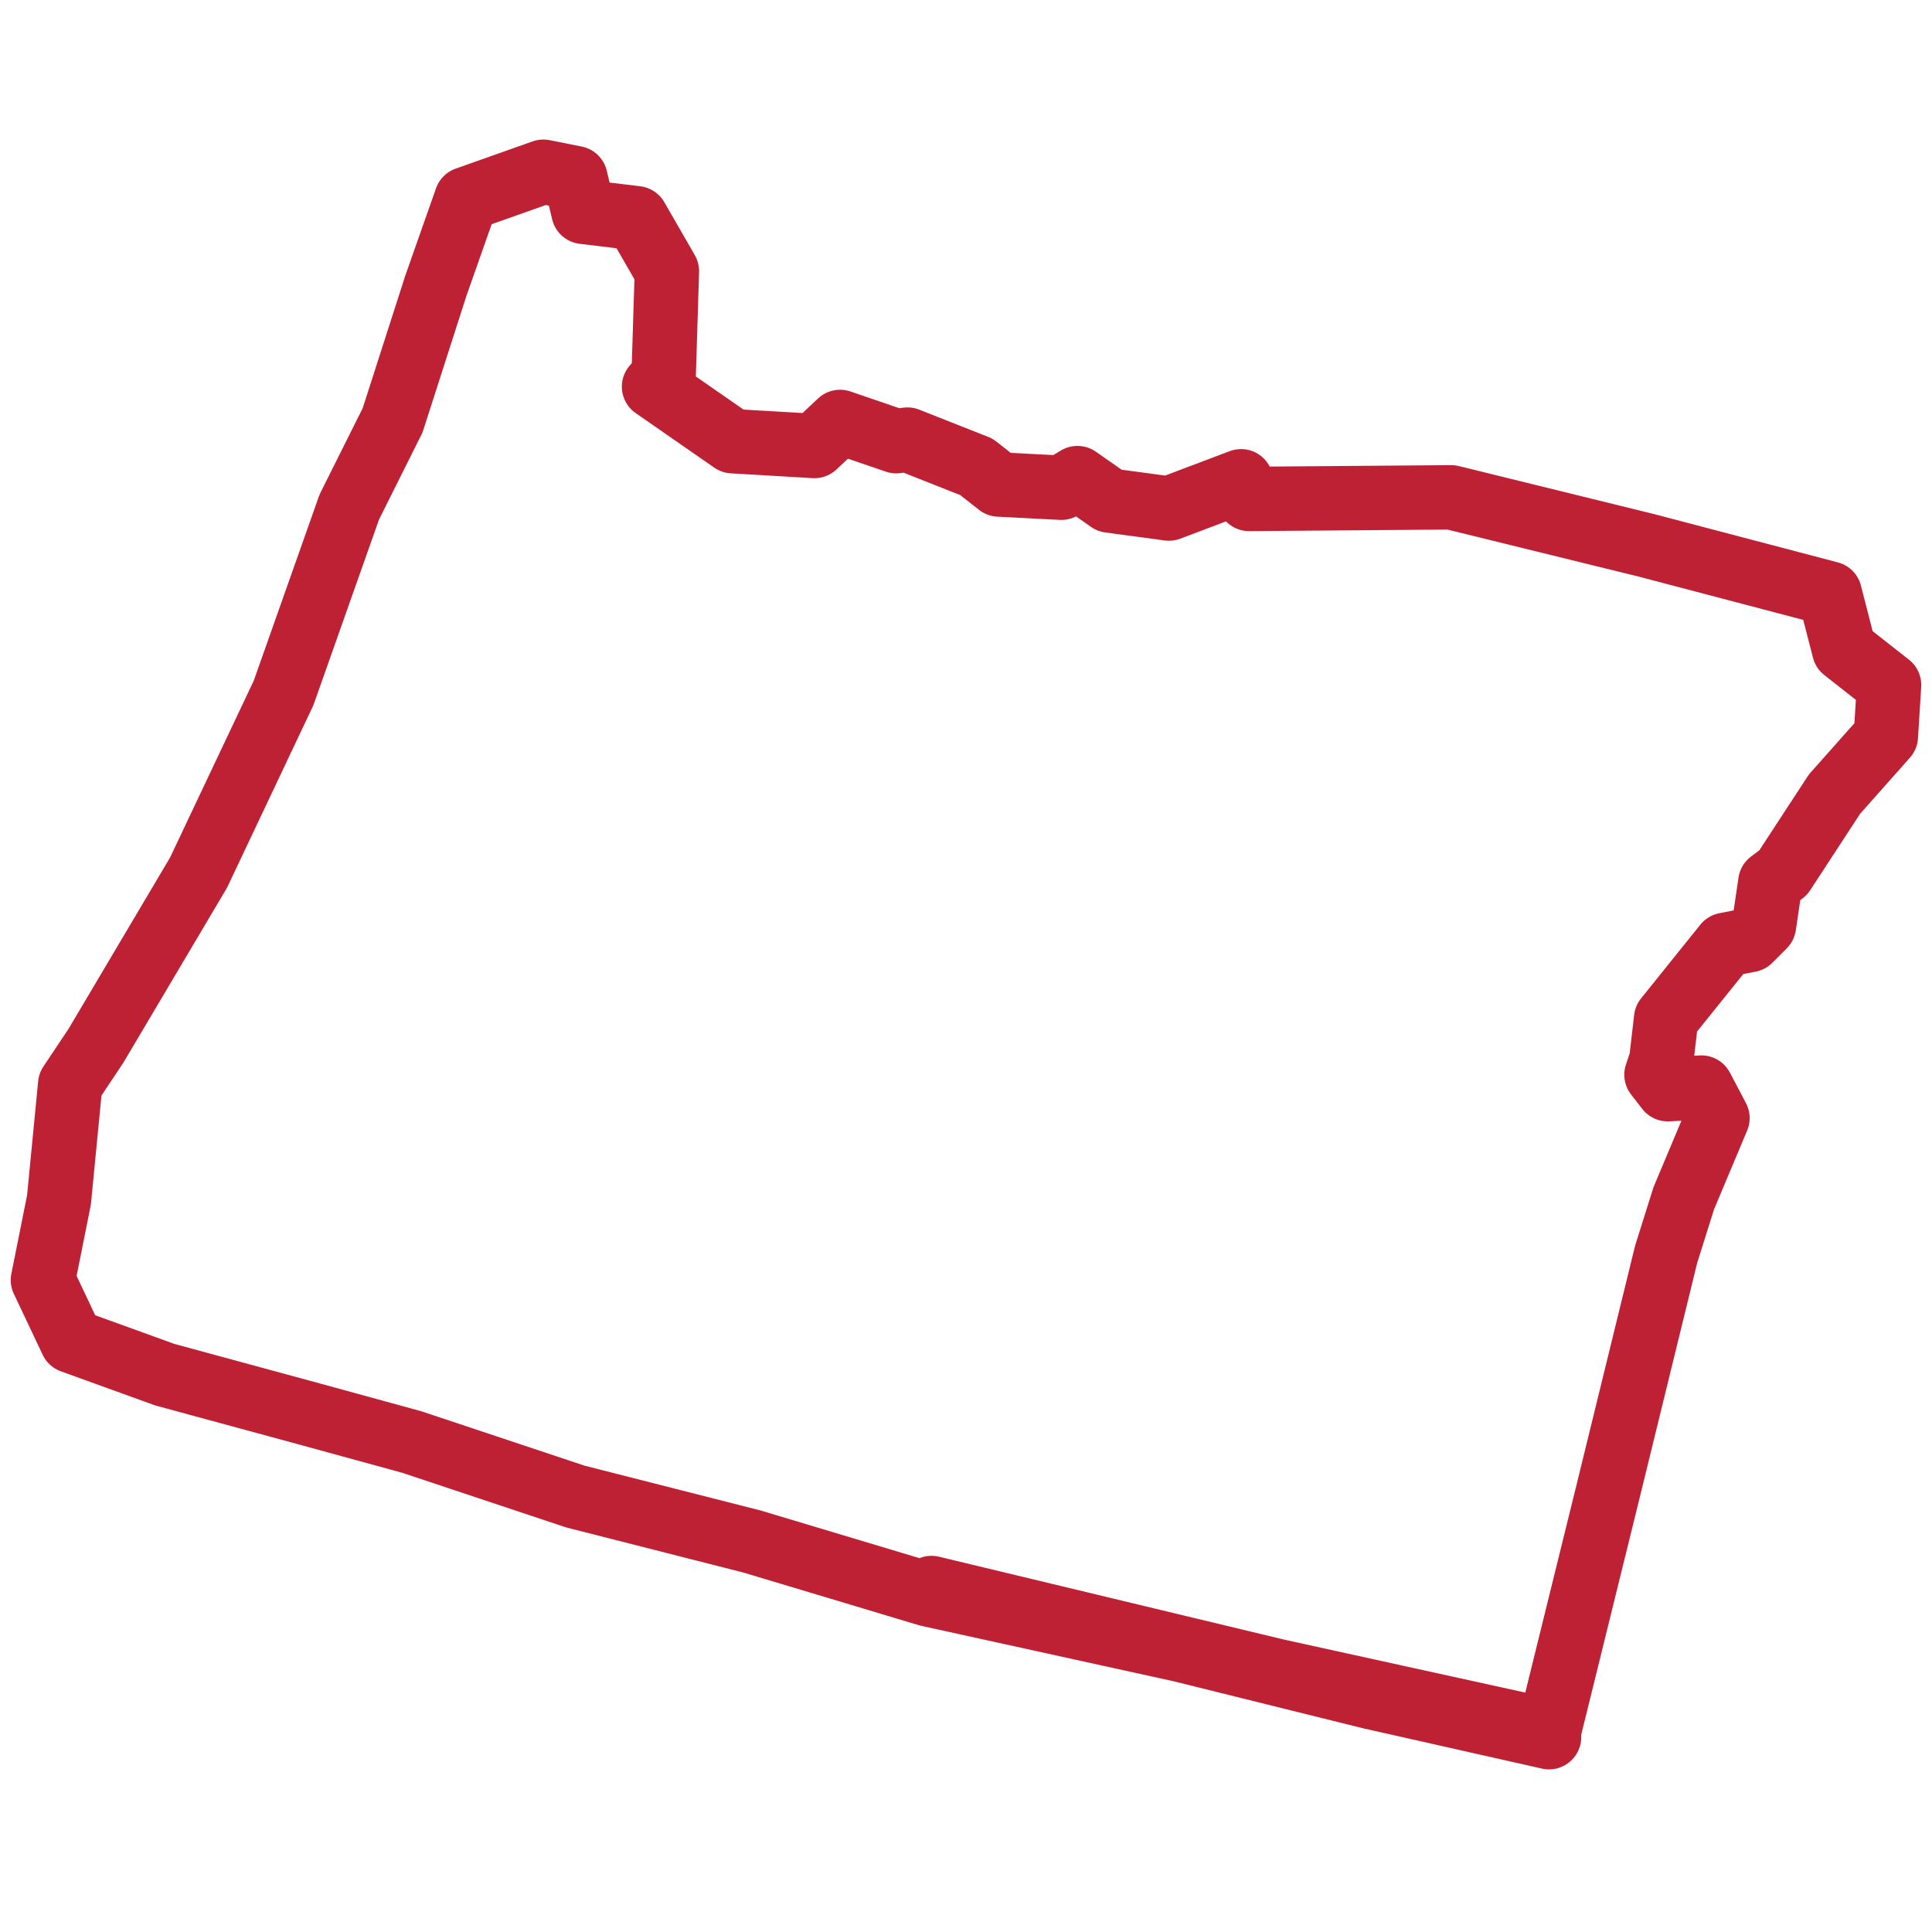 <svg width="45" height="45" viewBox="0 0 45 45" fill="none" xmlns="http://www.w3.org/2000/svg">
<path d="M36.08 40.313L37.462 34.709L38.807 29.217L39.218 27.91L40.003 26.042L39.629 25.332L38.844 25.369L38.583 25.033L38.695 24.697L38.807 23.726L40.189 22.007L40.75 21.895L41.086 21.559L41.235 20.55L41.534 20.326L42.73 18.495L43.925 17.15L44 15.955L42.954 15.133L42.618 13.825L38.359 12.705L33.801 11.584L29.094 11.621L28.907 11.21L27.226 11.845L25.844 11.659L25.096 11.136L24.723 11.36L23.266 11.285L22.743 10.874L21.136 10.239L20.875 10.276L19.567 9.828L18.97 10.388L17.064 10.276L15.234 9.006L15.458 8.745L15.533 6.316L14.823 5.083L13.59 4.934L13.403 4.149L12.656 4L10.863 4.635L10.153 6.652L9.144 9.791L8.136 11.808L6.604 16.142L4.624 20.326L2.233 24.361L1.635 25.257L1.374 27.947L1 29.815L1.672 31.235L3.839 32.019L7.276 32.953L9.593 33.588L13.403 34.858L17.513 35.904L21.622 37.137L36.08 40.313ZM36.005 40.425L21.697 36.988L31.933 39.528L36.08 40.462L36.005 40.425Z" stroke="#BF2134" stroke-width="1.5" stroke-linejoin="round"/>
</svg>
